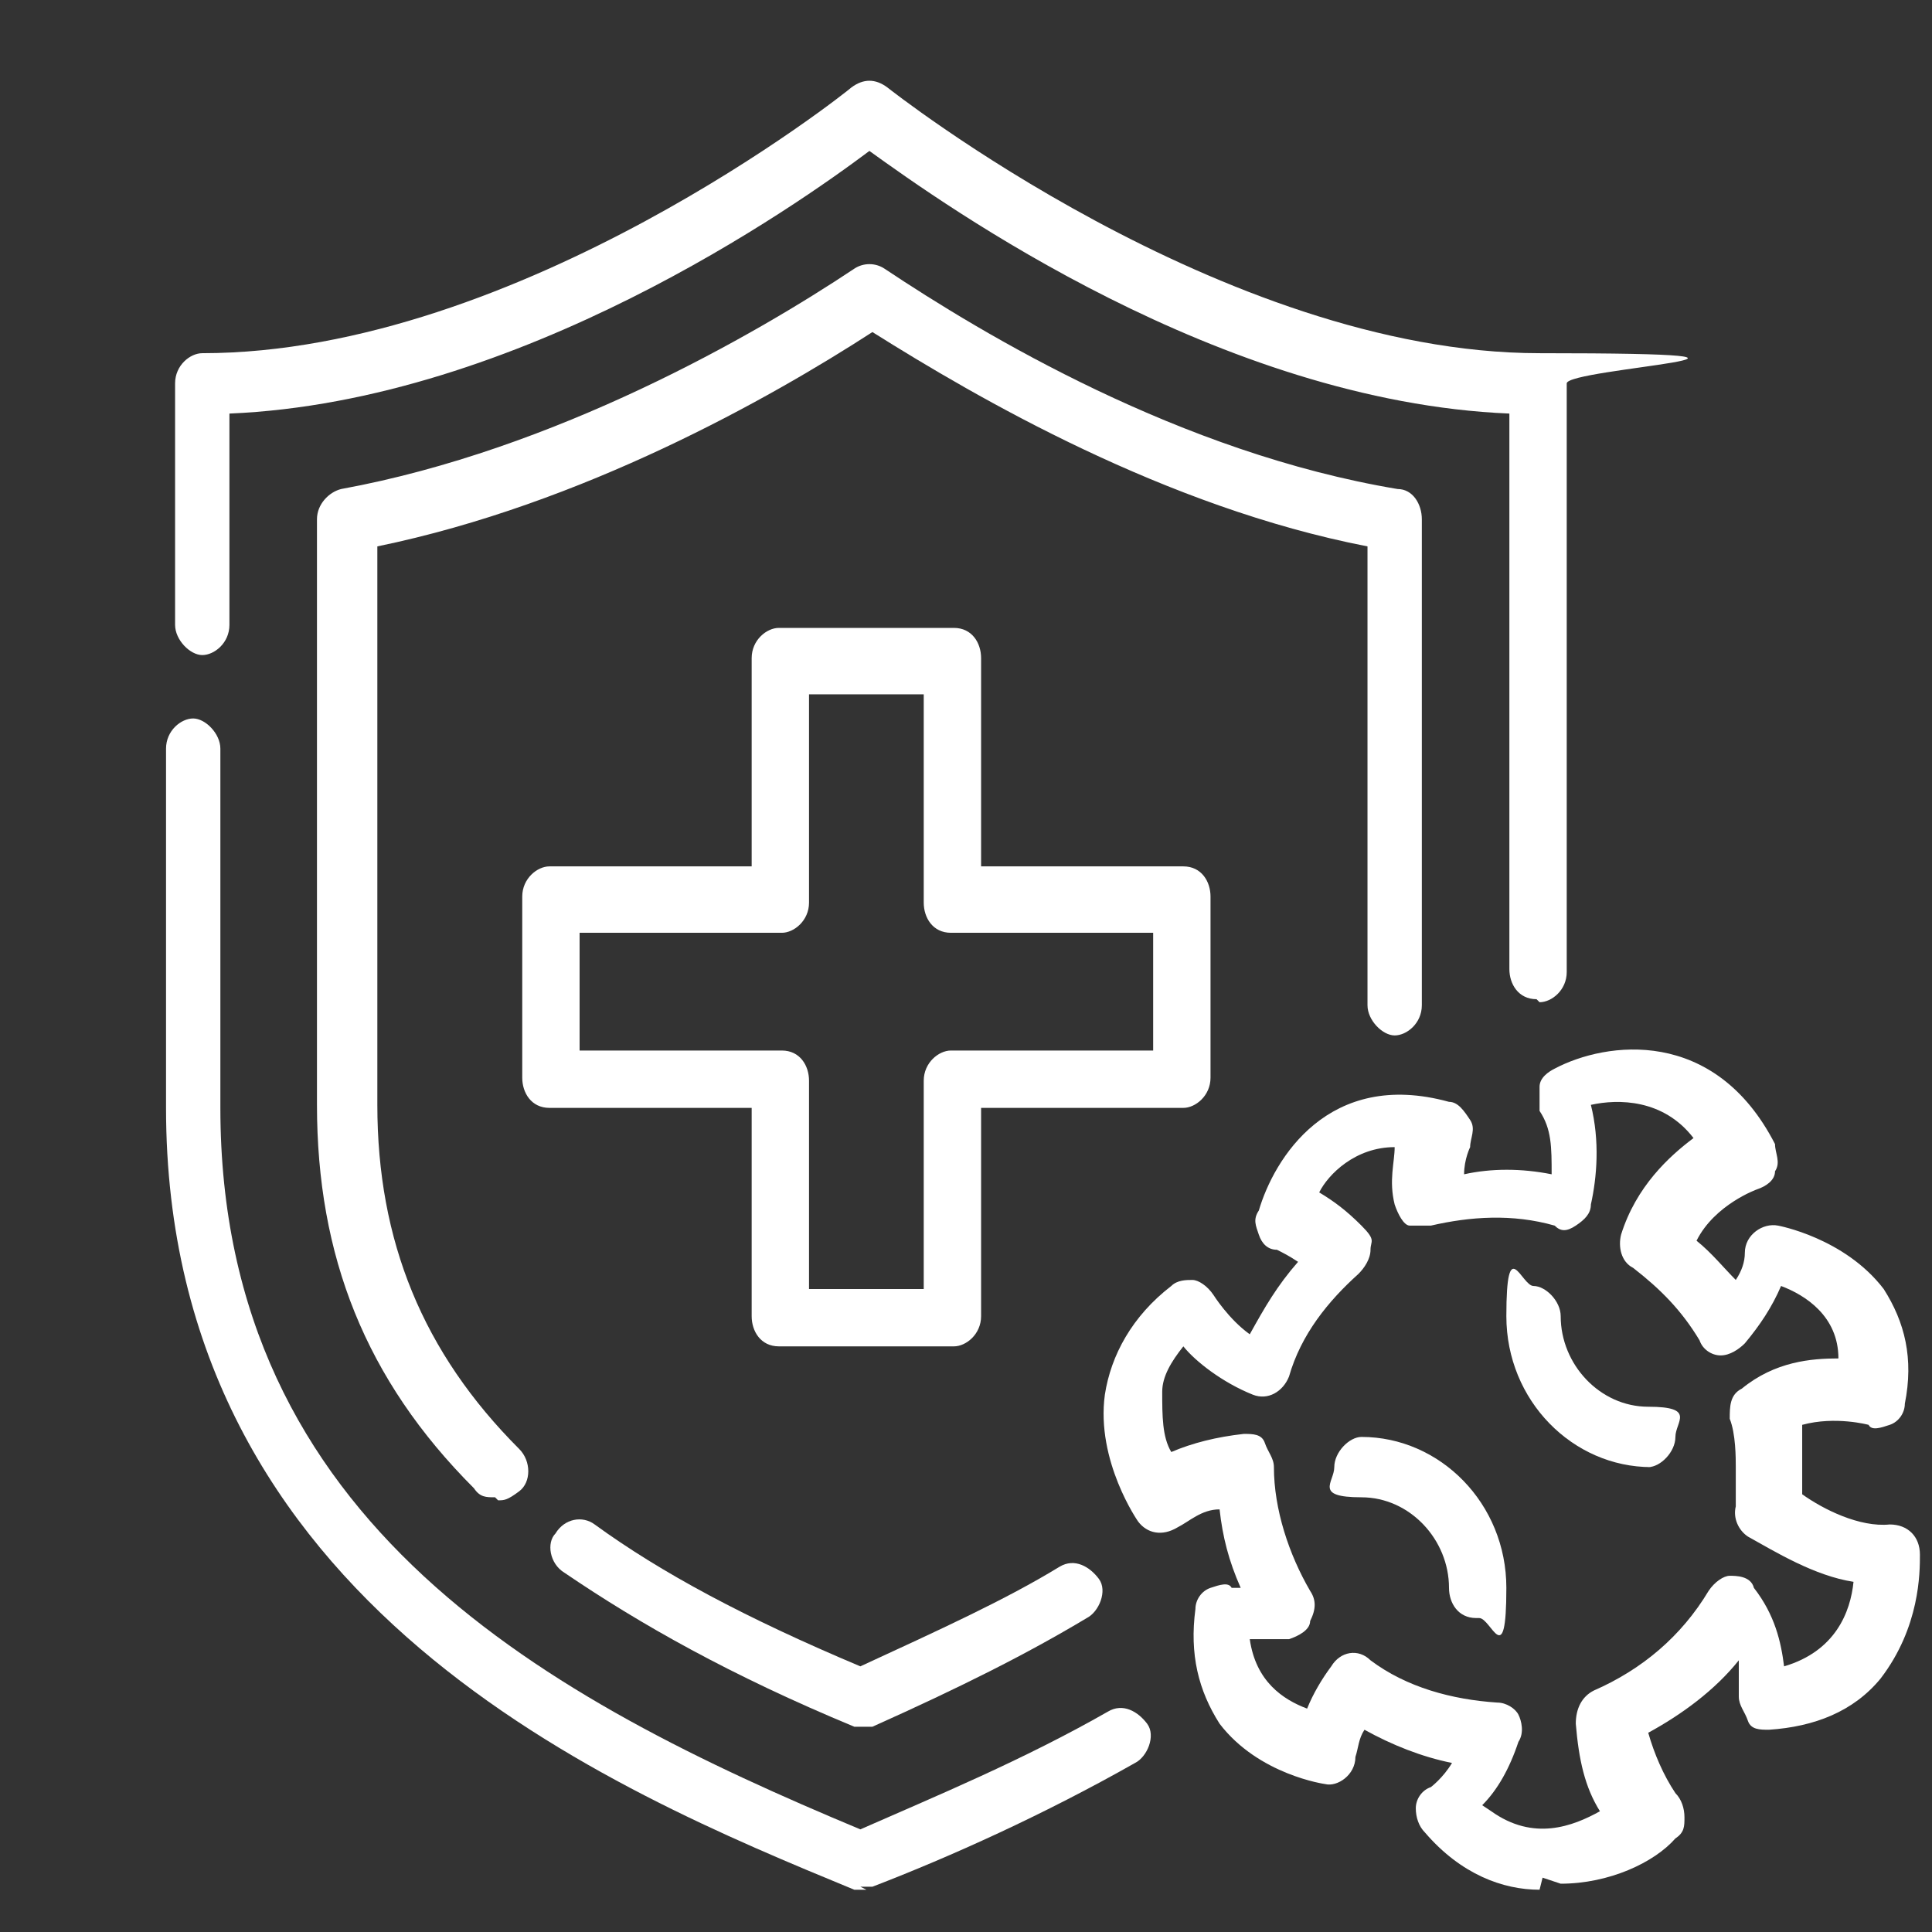 <?xml version="1.0" encoding="UTF-8"?>
<svg id="Immunity_Boost" xmlns="http://www.w3.org/2000/svg" version="1.1" viewBox="0 0 64 64">
  <rect x="0" y="0" width="64" height="64" fill="#333333" stroke="none"/>
  <!-- Generator: Adobe Illustrator 29.3.1, SVG Export Plug-In . SVG Version: 2.1.0 Build 151)  -->
  <defs>
    <style>
      .st0 {
        fill: #fff;
      }
    </style>
  </defs>
  <path class="st0" d="M28.7,62.6h-.4c-8-3.3-22.8-9.4-22.8-25.9v-11.9c0-.6.5-1,.9-1s.9.5.9,1v11.9c0,13.8,10.9,19.6,21.2,23.9,2.5-1.1,5.4-2.3,8.2-3.9.5-.3,1,0,1.3.4s0,1.1-.4,1.3c-3,1.7-6.1,3.1-8.7,4.1h-.4,0Z"/>
  <path class="st0" d="M50.9,33.1c-.6,0-.9-.5-.9-1V13.7c-9.6-.4-18.7-6.9-21.2-8.7-2.4,1.8-11.6,8.3-21.2,8.7v7c0,.6-.5,1-.9,1s-.9-.5-.9-1v-8c0-.6.5-1,.9-1,10.5,0,21.4-8.7,21.5-8.8.4-.3.8-.3,1.2,0,0,0,11.1,8.8,21.6,8.8s.9.5.9,1v19.5c0,.6-.5,1-.9,1h0Z"/>
  <path class="st0" d="M28.7,57.2h-.4c-4.1-1.7-7.1-3.4-9.6-5.1-.5-.3-.6-1-.3-1.3.3-.5.9-.6,1.3-.3,2.2,1.6,5,3.1,8.8,4.7,2.6-1.2,4.8-2.2,6.6-3.3.5-.3,1,0,1.3.4s0,1.1-.4,1.3c-2,1.2-4.2,2.3-7.1,3.6h-.4,0Z"/>
  <path class="st0" d="M16.4,49.6c-.3,0-.5,0-.7-.3-3.6-3.6-5.2-7.7-5.2-12.7v-19.4c0-.5.4-.9.8-1,7.1-1.3,13.7-5.1,17-7.3.3-.2.7-.2,1,0,3.3,2.2,9.8,6.1,17,7.3.5,0,.8.5.8,1v16.1c0,.6-.5,1-.9,1s-.9-.5-.9-1v-15.2c-6.7-1.3-12.9-4.9-16.4-7.1-3.4,2.2-9.6,5.7-16.4,7.1v18.5c0,4.5,1.5,8.2,4.7,11.4.4.4.4,1.1,0,1.4s-.5.3-.7.3h0Z"/>
  <path class="st0" d="M31.6,44.6h-5.8c-.6,0-.9-.5-.9-1v-6.9h-6.7c-.6,0-.9-.5-.9-1v-6c0-.6.5-1,.9-1h6.7v-6.9c0-.6.5-1,.9-1h5.8c.6,0,.9.5.9,1v6.9h6.7c.6,0,.9.5.9,1v6c0,.6-.5,1-.9,1h-6.7v6.9c0,.6-.5,1-.9,1ZM26.8,42.7h3.8v-6.9c0-.6.5-1,.9-1h6.7v-3.9h-6.7c-.6,0-.9-.5-.9-1v-6.9h-3.8v6.9c0,.6-.5,1-.9,1h-6.7v3.9h6.7c.6,0,.9.5.9,1v6.9Z"/>
  <path class="st0" d="M51,62.6c-1.2,0-2.6-.5-3.8-1.9-.2-.2-.3-.5-.3-.8s.2-.6.5-.7c0,0,.4-.3.7-.8-1-.2-2-.6-2.9-1.1-.2.3-.2.6-.3.9,0,.6-.6,1-1,.9,0,0-2.2-.3-3.5-2-.7-1.1-1-2.3-.8-3.8,0-.3.2-.6.5-.7s.6-.2.7,0h.3c-.4-.9-.6-1.7-.7-2.6-.6,0-1,.4-1.4.6-.5.3-1,.2-1.3-.2,0,0-1.4-2-1.1-4.2.2-1.3.9-2.6,2.2-3.6.2-.2.5-.2.7-.2s.5.2.7.5c0,0,.5.8,1.2,1.3.5-.9.9-1.6,1.6-2.4-.3-.2-.5-.3-.7-.4-.3,0-.5-.2-.6-.5s-.2-.5,0-.8c.5-1.7,2.3-4.7,6.3-3.6.3,0,.5.3.7.6s0,.6,0,.9c0,0-.2.4-.2.9.9-.2,1.9-.2,2.9,0,0-.9,0-1.5-.4-2.1,0-.2,0-.5,0-.8s.3-.5.5-.6c1.7-.9,5.3-1.4,7.3,2.5,0,.3.2.6,0,.9,0,.3-.3.5-.6.6,0,0-1.4.5-2,1.7.5.4.9.9,1.3,1.3.2-.3.3-.6.3-.9,0-.6.6-1,1.1-.9,0,0,2.2.4,3.5,2.1.7,1.1,1,2.3.7,3.8,0,.3-.2.6-.5.7s-.6.2-.7,0c0,0-1.1-.3-2.2,0v2.3c.7.5,1.9,1.1,2.9,1,.6,0,1,.4,1,1s0,2.4-1.3,4.1c-.9,1.1-2.2,1.6-3.7,1.7-.3,0-.6,0-.7-.3s-.3-.5-.3-.8c0,0,0-.5,0-1.2-.8,1-1.9,1.8-3,2.4.2.7.5,1.4.9,2,.2.2.3.5.3.8s0,.5-.3.7c-.7.8-2.2,1.5-3.8,1.5h0l-.6-.2ZM49.4,60c1.4,1,2.7.5,3.6,0-.5-.8-.7-1.7-.8-2.9,0-.5.2-.9.6-1.1,1.6-.7,2.9-1.8,3.8-3.3.2-.3.5-.5.7-.5s.7,0,.8.4c.7.9.9,1.8,1,2.6,1.7-.5,2.2-1.8,2.3-2.8-1.3-.2-2.6-1-3.5-1.5-.3-.2-.5-.6-.4-1,0-.5,0-1,0-1.3s0-1.1-.2-1.6c0-.4,0-.8.4-1,1.1-.9,2.3-1,3.2-1,0-1.4-1.1-2.1-1.9-2.4-.3.7-.7,1.3-1.2,1.9-.2.2-.5.4-.8.4s-.6-.2-.7-.5c-.6-1-1.3-1.7-2.2-2.4-.4-.2-.5-.7-.4-1.1.5-1.6,1.6-2.6,2.4-3.2-1-1.3-2.5-1.3-3.4-1.1.3,1.2.2,2.4,0,3.3,0,.3-.2.5-.5.7s-.5.2-.7,0c-1.4-.4-2.8-.3-4.1,0h-.7c-.2,0-.4-.4-.5-.7-.2-.8,0-1.4,0-1.9-1.3,0-2.2.9-2.5,1.5.5.3.9.6,1.4,1.1s.3.5.3.8-.2.6-.4.8c-1,.9-1.9,2-2.3,3.4-.2.5-.7.8-1.2.6-1-.4-1.9-1.1-2.3-1.6-.4.5-.7,1-.7,1.5,0,.8,0,1.5.3,2,.7-.3,1.5-.5,2.4-.6.3,0,.6,0,.7.3s.3.5.3.8c0,1.4.5,2.9,1.2,4.1.2.3.2.6,0,1,0,.3-.4.5-.7.6-.5,0-.9,0-1.3,0,.2,1.4,1.1,2,1.9,2.3.2-.5.5-1,.8-1.4.3-.5.9-.6,1.3-.2,1.2.9,2.7,1.3,4.2,1.4.3,0,.6.2.7.4s.2.6,0,.9c-.3.9-.7,1.6-1.2,2.1h0Z"/>
  <path class="st0" d="M54.7,48.6c-2.6,0-4.8-2.2-4.8-5s.5-1,.9-1,.9.5.9,1c0,1.6,1.3,3,2.9,3s.9.5.9,1-.5,1-.9,1h0Z"/>
  <path class="st0" d="M48.9,53.6c-.6,0-.9-.5-.9-1,0-1.6-1.3-3-2.9-3s-.9-.5-.9-1,.5-1,.9-1c2.6,0,4.8,2.2,4.8,5s-.5,1-.9,1h0Z"/>
</svg>